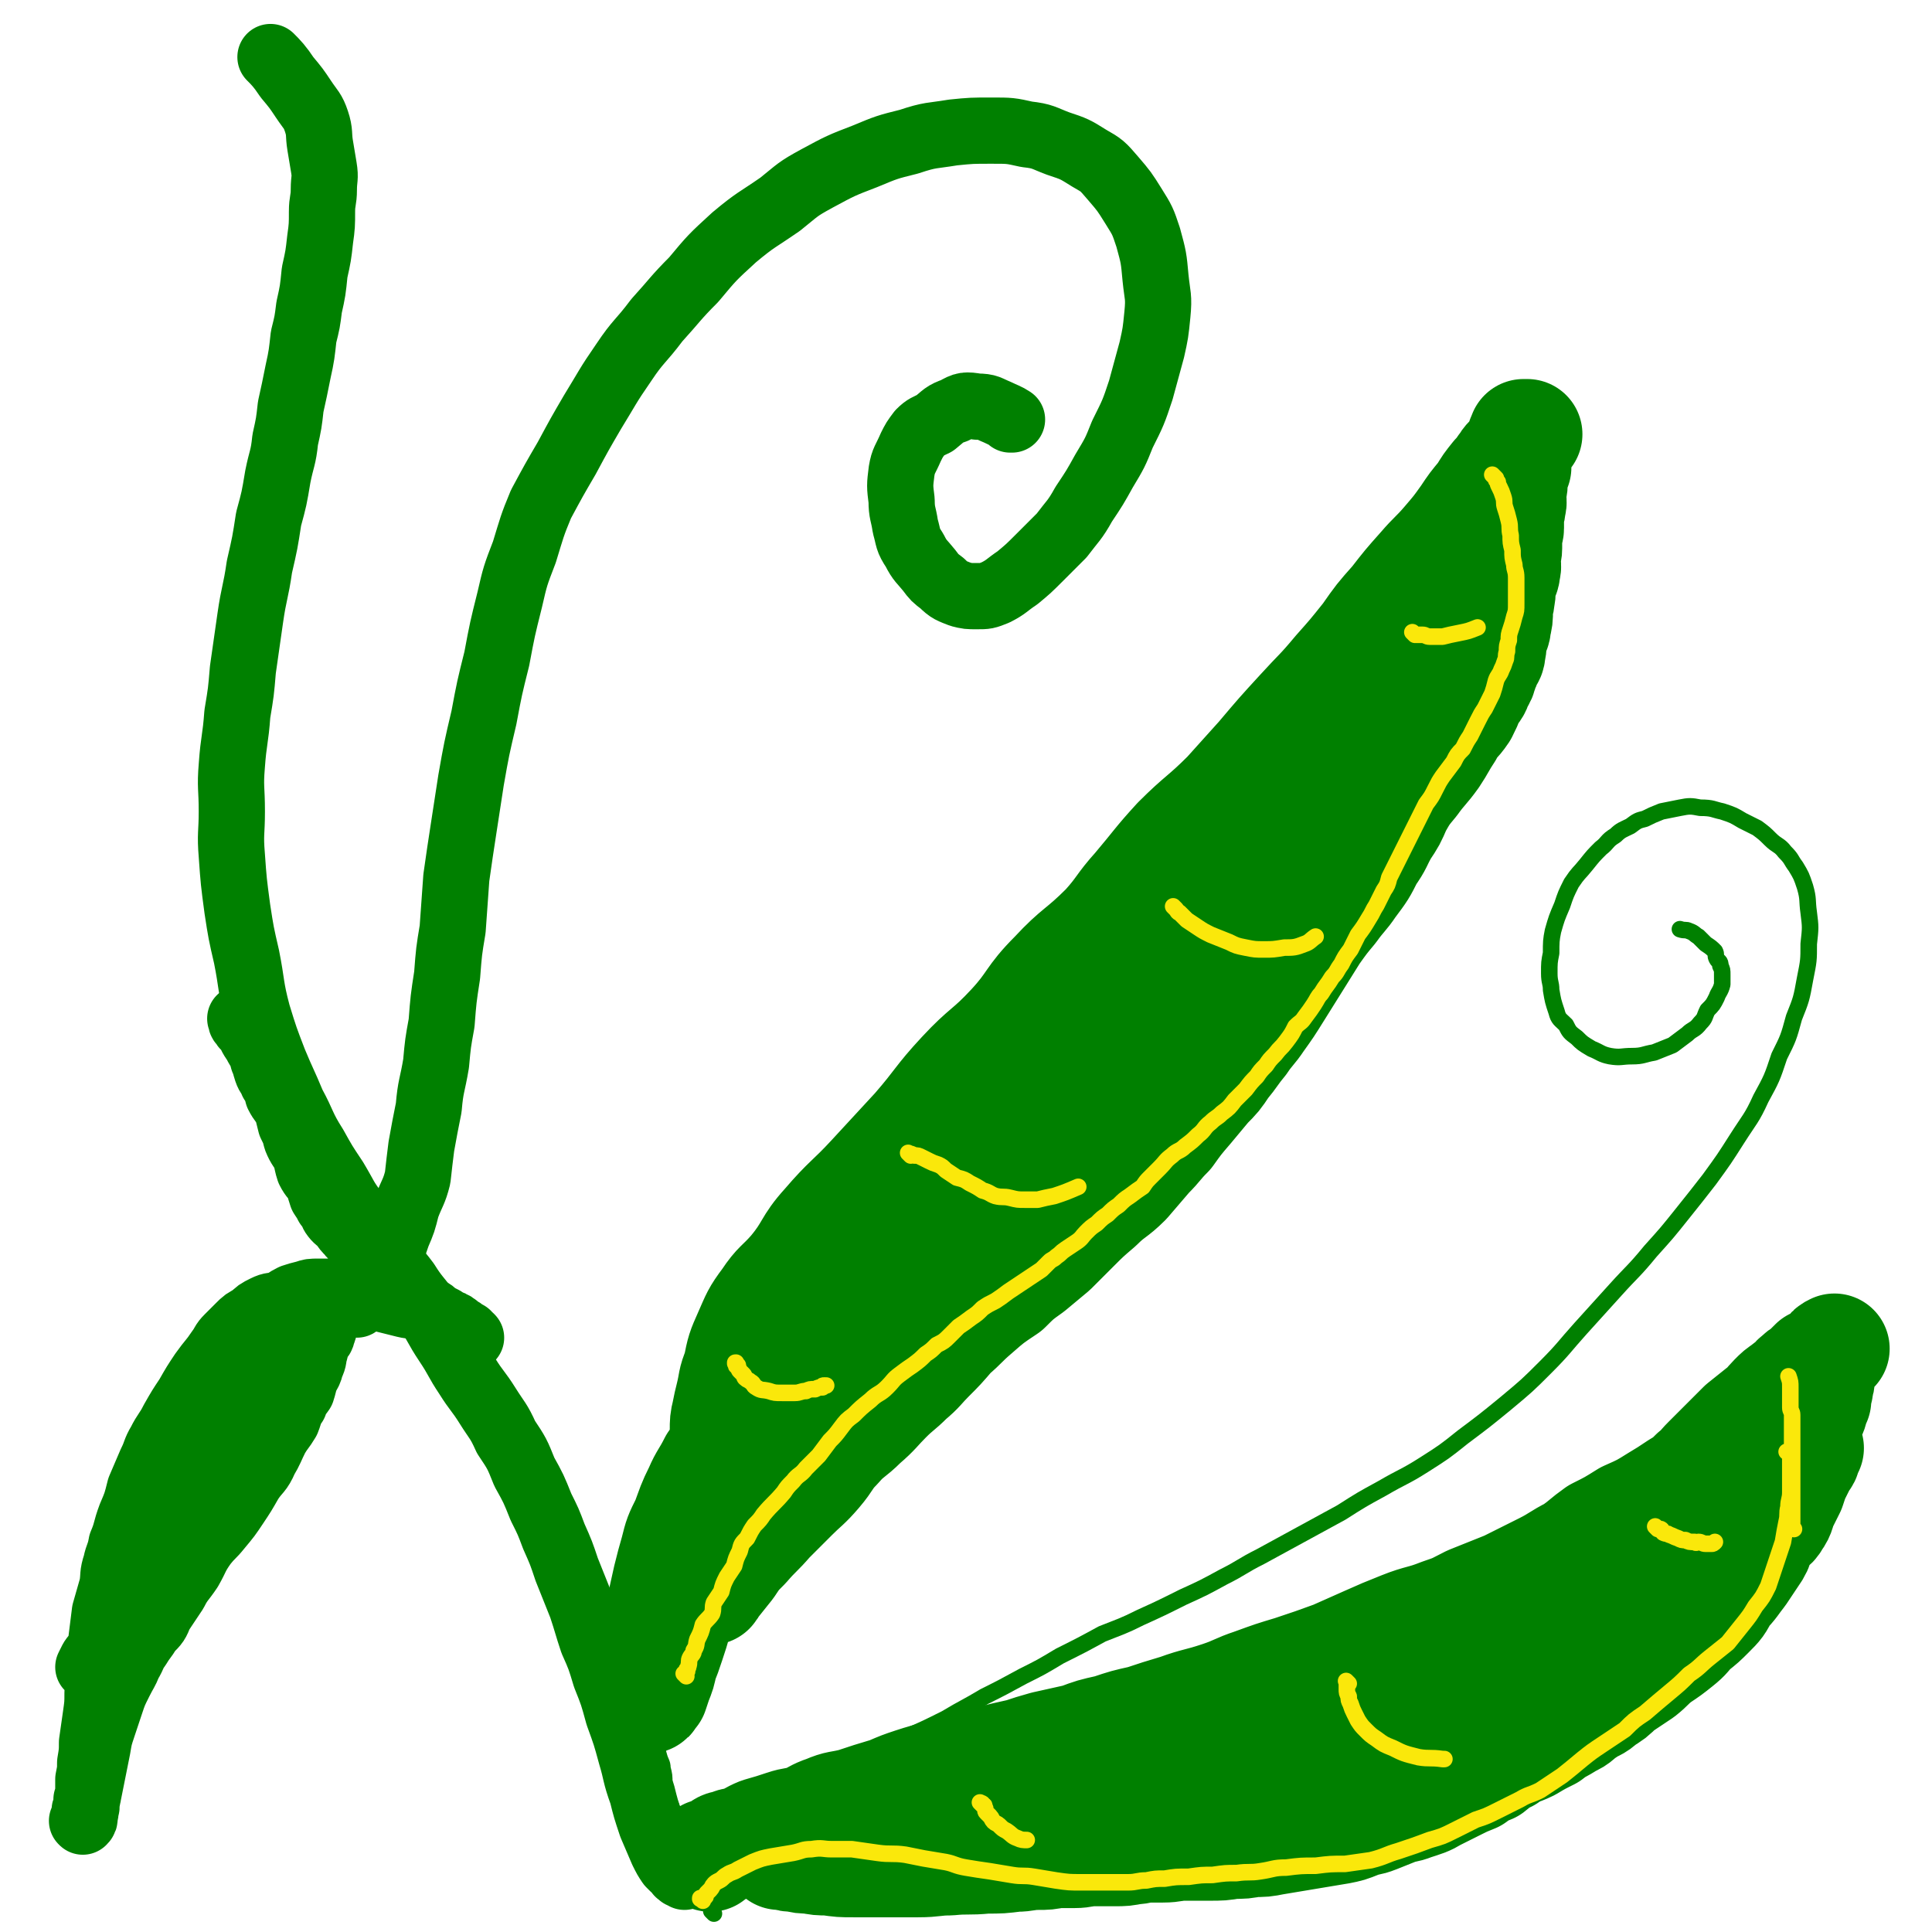 <svg viewBox='0 0 1050 1050' version='1.1' xmlns='http://www.w3.org/2000/svg' xmlns:xlink='http://www.w3.org/1999/xlink'><g fill='none' stroke='#008000' stroke-width='60' stroke-linecap='round' stroke-linejoin='round'><path d='M395,790c-1,-1 -1,-1 -1,-1 -1,-1 0,0 0,0 0,0 0,0 0,0 0,0 0,0 0,0 -1,-1 0,0 0,0 0,0 0,0 0,0 0,-1 0,-1 0,-2 0,-1 0,-1 0,-2 0,-4 0,-4 0,-8 0,-4 0,-5 1,-9 1,-5 1,-5 2,-9 2,-8 1,-8 4,-15 2,-10 2,-10 6,-19 4,-9 4,-10 10,-18 6,-9 7,-8 14,-16 10,-12 8,-14 18,-25 12,-14 13,-13 25,-26 12,-13 12,-13 24,-26 13,-15 12,-16 25,-30 13,-14 14,-12 27,-26 12,-13 10,-15 23,-28 13,-14 14,-12 28,-26 9,-10 8,-11 17,-21 11,-13 11,-14 22,-26 13,-13 14,-12 27,-25 9,-10 9,-10 18,-20 11,-13 11,-13 22,-25 10,-11 10,-10 20,-22 8,-9 8,-9 16,-19 7,-10 7,-10 15,-19 7,-9 7,-9 15,-18 6,-7 7,-7 13,-14 6,-7 6,-7 11,-14 4,-6 4,-6 9,-12 3,-5 3,-5 7,-10 2,-2 2,-2 4,-5 2,-2 1,-2 3,-4 1,-1 1,-1 2,-2 0,0 0,0 1,-1 0,0 0,0 0,0 0,0 0,0 0,0 0,3 0,3 -1,5 -1,5 -1,5 -3,9 -2,6 -2,6 -4,12 -4,7 -4,7 -8,15 -5,8 -5,8 -10,16 -5,8 -5,9 -9,17 -5,9 -5,9 -10,19 -5,10 -5,10 -10,20 -5,10 -6,10 -11,19 -6,9 -6,9 -13,18 -5,8 -5,8 -11,16 -4,8 -4,8 -9,15 -4,7 -4,7 -8,15 -3,6 -3,6 -7,13 -4,7 -3,7 -7,14 -4,7 -4,6 -8,13 -4,7 -4,7 -8,14 -5,7 -5,7 -10,14 -4,6 -5,6 -9,12 -4,6 -4,6 -7,12 -4,7 -4,7 -8,13 -5,7 -5,7 -10,13 -4,6 -4,6 -9,12 -4,5 -5,5 -10,10 -5,5 -5,5 -10,10 -5,5 -5,5 -10,10 -5,5 -5,6 -11,11 -7,7 -7,7 -14,13 -7,6 -8,6 -14,11 -7,5 -7,6 -13,11 -5,4 -5,4 -9,8 -6,5 -6,5 -11,9 -7,5 -7,5 -13,9 -6,5 -6,5 -12,10 -6,7 -7,6 -13,13 -5,5 -5,6 -10,11 -5,6 -5,7 -11,13 -6,6 -7,5 -13,11 -7,6 -6,7 -12,13 -6,7 -6,7 -11,13 -5,7 -5,8 -10,15 -3,5 -3,4 -6,9 -3,4 -3,4 -5,9 -1,3 -1,4 -2,7 -1,1 -2,1 -4,2 0,1 0,1 0,2 0,1 0,1 -1,1 0,0 0,0 0,0 2,-2 2,-2 4,-5 7,-8 6,-8 13,-17 8,-12 8,-12 16,-24 10,-14 9,-15 19,-29 9,-12 10,-12 20,-24 10,-12 10,-12 20,-24 11,-12 10,-12 21,-24 12,-13 13,-12 24,-24 11,-12 10,-13 21,-25 11,-13 11,-13 23,-25 11,-12 12,-11 23,-23 7,-8 7,-9 14,-17 6,-8 6,-8 13,-15 4,-6 4,-7 9,-13 4,-5 4,-5 8,-10 3,-4 3,-4 6,-7 3,-3 3,-3 5,-6 1,-2 1,-2 3,-4 1,-1 1,-1 2,-2 0,-1 0,-1 1,-2 0,0 0,0 0,-1 0,0 0,0 0,0 0,0 0,0 0,0 -1,2 -1,2 -3,4 -3,4 -4,4 -7,9 -5,7 -4,7 -9,15 -6,8 -6,8 -12,17 -8,10 -8,10 -16,20 -8,10 -8,10 -16,20 -6,8 -6,8 -12,16 -6,8 -7,8 -13,16 -8,8 -8,8 -16,16 -6,7 -6,7 -13,14 -6,6 -5,6 -11,13 -7,6 -7,6 -14,13 -7,7 -7,7 -15,14 -6,6 -6,5 -13,11 -6,5 -6,4 -12,10 -5,4 -4,5 -9,9 -6,5 -6,5 -12,10 -8,6 -8,6 -16,12 -7,6 -7,6 -14,11 -5,5 -5,5 -10,10 -5,5 -6,5 -10,10 -6,7 -6,8 -12,15 -5,6 -5,6 -10,13 -5,7 -5,7 -10,14 -4,8 -5,8 -8,15 -4,8 -4,9 -7,17 -4,8 -4,8 -6,16 -2,7 -2,7 -4,15 -2,9 -2,9 -4,18 -1,8 -1,8 -2,17 -2,6 -3,6 -3,12 -1,4 0,4 -1,9 0,2 0,2 -1,4 0,2 0,2 0,4 0,0 0,0 0,1 0,0 0,0 0,0 1,0 1,0 1,-1 1,-1 1,-1 2,-2 1,-3 1,-3 2,-6 2,-5 2,-5 3,-10 2,-5 2,-5 4,-11 2,-6 2,-6 4,-13 3,-8 3,-8 6,-15 3,-8 2,-8 5,-16 3,-7 4,-7 6,-13 3,-6 2,-7 5,-13 2,-6 2,-6 5,-12 3,-7 3,-7 6,-14 4,-8 3,-9 7,-17 6,-8 6,-8 13,-16 8,-12 9,-12 17,-24 9,-14 8,-14 19,-27 10,-13 11,-12 22,-24 11,-12 11,-13 22,-24 12,-12 12,-12 24,-24 12,-10 12,-10 23,-21 9,-9 9,-10 18,-19 10,-11 10,-11 20,-21 10,-10 11,-9 21,-19 7,-7 7,-7 14,-15 8,-9 8,-10 16,-19 9,-9 9,-9 18,-18 7,-7 7,-7 14,-14 7,-7 7,-7 12,-14 6,-8 6,-9 11,-17 6,-7 6,-7 12,-14 6,-8 6,-8 13,-16 5,-6 6,-6 12,-13 6,-7 6,-7 12,-15 5,-8 5,-8 10,-16 4,-7 4,-7 9,-14 4,-6 4,-6 7,-13 4,-6 4,-6 8,-11 3,-5 3,-5 6,-9 2,-4 2,-4 5,-8 2,-3 2,-3 4,-7 2,-3 2,-3 4,-7 0,-2 0,-2 1,-4 1,-1 2,0 2,-1 1,-1 0,-2 1,-2 0,-1 1,0 1,0 0,0 0,0 0,0 -1,3 -1,3 -2,5 -4,7 -4,7 -7,14 -5,10 -6,10 -11,20 -6,13 -5,14 -13,26 -8,13 -10,11 -20,24 -11,15 -10,15 -21,30 -9,12 -8,12 -17,24 -11,13 -12,13 -22,27 -10,12 -9,12 -17,25 -8,10 -8,10 -16,21 -8,9 -8,9 -16,19 -7,9 -7,9 -15,19 -5,7 -6,6 -12,13 -5,7 -5,7 -10,14 -6,7 -5,7 -11,14 -7,8 -8,7 -14,15 -7,8 -7,8 -14,16 -6,6 -6,6 -12,12 -5,6 -5,6 -10,11 -5,6 -5,6 -10,11 -5,5 -5,5 -10,10 -6,6 -6,6 -11,11 -4,6 -4,5 -9,11 -4,5 -4,5 -8,10 -4,4 -4,4 -8,9 -4,5 -4,4 -8,9 -4,5 -4,5 -7,10 -4,5 -4,5 -8,9 -4,5 -5,5 -8,9 -5,6 -4,6 -8,11 -4,5 -5,5 -8,9 -4,5 -4,5 -7,9 -3,5 -3,5 -6,9 -3,6 -3,6 -6,11 -3,5 -3,5 -6,11 -2,4 -2,4 -5,9 -2,3 -2,3 -4,6 -2,3 -2,3 -4,6 -2,2 -1,3 -3,5 -1,2 -2,2 -3,4 -1,2 -1,2 -2,4 -1,1 0,1 -1,2 -1,2 -1,2 -2,3 0,1 -1,1 -1,1 0,0 0,1 0,1 0,1 0,1 -1,1 0,0 0,0 0,0 0,0 -1,0 0,0 0,-1 1,0 1,0 1,-1 1,-2 2,-3 4,-5 4,-5 8,-10 4,-6 4,-6 9,-11 6,-7 7,-7 13,-14 6,-6 6,-6 13,-13 6,-6 7,-6 13,-13 6,-7 5,-8 11,-14 6,-7 7,-6 14,-13 7,-6 7,-7 13,-13 6,-6 6,-5 12,-11 6,-5 6,-6 11,-11 6,-6 6,-6 12,-13 7,-6 6,-6 13,-12 8,-7 8,-7 17,-13 6,-6 6,-6 13,-11 6,-5 6,-5 12,-10 6,-6 6,-6 12,-12 6,-6 6,-6 13,-12 7,-7 8,-6 15,-13 6,-7 6,-7 12,-14 6,-6 5,-6 11,-12 5,-7 5,-7 11,-14 5,-6 5,-6 10,-12 5,-5 5,-5 9,-11 5,-6 5,-7 10,-13 4,-6 5,-6 9,-12 5,-7 5,-7 10,-15 5,-8 5,-8 10,-16 5,-8 5,-8 10,-16 5,-7 5,-7 10,-13 5,-7 6,-7 10,-13 6,-8 6,-8 10,-16 5,-7 4,-7 8,-14 4,-6 4,-6 7,-13 4,-7 4,-7 9,-13 5,-7 6,-7 11,-14 4,-6 4,-7 8,-13 3,-6 4,-5 8,-11 2,-4 2,-4 4,-9 2,-3 3,-3 4,-7 2,-3 2,-3 3,-7 1,-2 1,-2 2,-5 1,-2 2,-2 2,-5 1,-3 0,-4 1,-7 1,-4 2,-4 2,-7 1,-4 1,-4 1,-8 0,-4 1,-4 1,-7 1,-4 0,-4 1,-8 1,-4 2,-4 2,-7 1,-3 0,-3 0,-6 0,-3 1,-3 1,-6 0,-3 0,-3 0,-6 0,-3 1,-3 1,-5 0,-3 0,-3 0,-6 0,-3 1,-3 1,-6 1,-3 0,-3 0,-5 0,-4 1,-4 1,-7 0,-2 0,-2 0,-4 0,-3 1,-3 2,-5 0,-2 0,-2 0,-4 0,-2 0,-2 1,-5 0,-1 0,-1 1,-3 0,-1 1,-1 1,-3 0,-1 0,-1 1,-2 0,0 0,0 0,-1 1,0 1,0 2,0 0,0 0,0 0,0 '/></g>
<g fill='none' stroke='#FAE80B' stroke-width='9' stroke-linecap='round' stroke-linejoin='round'><path d='M373,911c-1,-1 -1,-1 -1,-1 -1,-1 0,0 0,0 0,0 0,0 0,0 0,0 0,0 0,0 -1,-1 0,0 0,0 0,0 0,0 0,0 0,0 0,0 0,0 -1,-1 0,0 0,0 1,0 1,0 1,-1 1,-1 0,-1 0,-1 0,-1 1,-1 1,-2 1,-3 0,-3 1,-5 1,-2 2,-2 2,-4 2,-3 1,-3 2,-6 2,-4 2,-4 3,-8 2,-3 3,-3 5,-6 1,-3 0,-3 1,-6 2,-3 2,-3 4,-6 1,-4 1,-4 3,-8 2,-3 2,-3 4,-6 1,-4 1,-4 3,-8 1,-4 1,-4 4,-7 2,-4 2,-4 4,-7 3,-3 3,-3 5,-6 5,-6 6,-6 11,-12 2,-3 2,-3 5,-6 3,-4 4,-3 7,-7 3,-3 3,-3 7,-7 3,-4 3,-4 6,-8 3,-3 3,-3 6,-7 3,-4 3,-4 7,-7 4,-4 4,-4 9,-8 4,-4 5,-3 9,-7 4,-4 3,-4 7,-7 4,-3 4,-3 7,-5 4,-3 4,-3 7,-6 3,-2 3,-2 6,-5 4,-2 4,-2 7,-5 2,-2 2,-2 5,-5 3,-2 3,-2 7,-5 3,-2 3,-2 6,-5 3,-2 3,-2 7,-4 3,-2 3,-2 7,-5 3,-2 3,-2 6,-4 3,-2 3,-2 6,-4 3,-2 3,-2 6,-4 2,-2 2,-2 4,-4 2,-2 2,-1 4,-3 3,-2 2,-2 5,-4 3,-2 3,-2 6,-4 3,-2 3,-3 5,-5 3,-3 3,-3 6,-5 3,-3 3,-3 6,-5 3,-3 3,-3 6,-5 3,-3 3,-3 6,-5 4,-3 4,-3 7,-5 2,-3 2,-3 4,-5 3,-3 3,-3 5,-5 4,-4 3,-4 7,-7 3,-3 4,-2 7,-5 4,-3 4,-3 7,-6 4,-3 3,-4 7,-7 3,-3 3,-2 6,-5 4,-3 4,-3 7,-7 3,-3 3,-3 6,-6 3,-4 3,-4 6,-7 2,-3 2,-3 5,-6 2,-3 2,-3 5,-6 3,-4 3,-3 6,-7 3,-4 3,-4 5,-8 3,-3 3,-2 5,-5 3,-4 3,-4 5,-7 2,-3 2,-4 4,-6 3,-5 3,-4 6,-9 3,-3 2,-3 5,-7 2,-4 2,-4 5,-8 2,-4 2,-4 4,-8 3,-4 3,-4 6,-9 2,-3 2,-4 4,-7 2,-4 2,-4 4,-8 2,-3 2,-3 3,-7 2,-4 2,-4 4,-8 2,-4 2,-4 4,-8 2,-4 2,-4 4,-8 2,-4 2,-4 4,-8 2,-4 2,-4 4,-8 3,-4 3,-4 5,-8 2,-4 2,-4 4,-7 3,-4 3,-4 6,-8 2,-4 2,-4 5,-7 2,-4 2,-4 4,-7 2,-4 2,-4 4,-8 2,-4 2,-4 4,-7 2,-4 2,-4 4,-8 1,-3 1,-3 2,-7 1,-3 2,-3 3,-6 1,-2 1,-2 2,-5 1,-2 0,-2 1,-5 0,-3 0,-3 1,-6 0,-3 0,-3 1,-6 1,-3 1,-3 2,-7 1,-3 1,-3 1,-7 0,-3 0,-3 0,-7 0,-4 0,-4 0,-7 0,-4 -1,-4 -1,-7 -1,-4 -1,-4 -1,-8 -1,-4 -1,-4 -1,-8 -1,-4 0,-4 -1,-8 -1,-4 -1,-4 -2,-7 -1,-3 0,-3 -1,-6 -1,-3 -1,-3 -2,-5 -1,-2 -1,-2 -1,-3 -1,-1 -1,-1 -1,-2 -1,-1 -1,-1 -2,-2 '/><path d='M401,742c-1,-1 -1,-1 -1,-1 -1,-1 0,0 0,0 0,0 0,0 0,0 0,0 0,0 0,0 -1,-1 0,0 0,0 0,0 0,0 0,0 0,0 0,-1 0,0 -1,0 0,0 0,1 0,1 1,0 1,1 1,1 0,1 1,2 1,1 1,1 2,2 1,1 0,1 1,2 1,1 2,1 3,2 2,1 1,2 3,3 3,2 3,1 7,2 3,1 3,1 7,1 3,0 3,0 7,0 3,0 3,-1 6,-1 2,-1 2,-1 5,-1 2,-1 2,-1 4,-1 0,-1 0,-1 1,-1 1,0 1,0 1,0 '/><path d='M495,628c-1,-1 -1,-1 -1,-1 -1,-1 0,0 0,0 0,0 0,0 0,0 0,0 -1,-1 0,0 1,0 1,0 3,1 2,0 2,0 4,1 2,1 2,1 4,2 2,1 2,1 5,2 2,1 2,1 4,3 3,2 3,2 6,4 4,1 4,1 7,3 4,2 4,2 7,4 4,1 4,2 7,3 4,1 4,0 8,1 4,1 4,1 8,1 3,0 3,0 7,0 4,-1 4,-1 9,-2 6,-2 6,-2 13,-5 0,0 0,0 0,0 '/><path d='M639,494c-1,-1 -1,-1 -1,-1 -1,-1 0,0 0,0 0,0 0,0 0,0 0,0 0,0 0,0 -1,-1 0,0 0,0 0,0 0,0 0,0 1,1 1,1 1,1 1,1 1,2 2,2 2,2 2,2 4,4 3,2 3,2 6,4 3,2 3,2 7,4 5,2 5,2 10,4 4,2 4,2 9,3 5,1 5,1 10,1 5,0 5,0 11,-1 5,0 6,0 11,-2 3,-1 3,-2 6,-4 '/><path d='M769,345c-1,-1 -1,-1 -1,-1 -1,-1 0,0 0,0 0,0 0,0 0,0 0,0 0,0 0,0 -1,-1 0,0 0,0 1,1 1,1 2,1 1,0 1,0 3,0 2,0 2,1 4,1 3,0 3,0 7,0 4,-1 4,-1 9,-2 5,-1 5,-1 10,-3 0,0 0,0 0,0 '/></g>
<g fill='none' stroke='#008000' stroke-width='36' stroke-linecap='round' stroke-linejoin='round'><path d='M372,1020c-1,-1 -1,-1 -1,-1 -1,-1 0,0 0,0 0,0 0,0 0,0 0,0 0,0 0,0 -1,-1 0,0 0,0 0,0 0,0 0,0 -1,0 -1,0 -1,0 0,0 0,0 0,0 0,-1 0,-1 0,-1 0,-1 -1,0 -1,0 -1,0 0,-1 0,-1 -1,-1 -1,-1 -3,-2 -1,-1 -1,-1 -2,-2 -2,-3 -2,-3 -4,-7 -3,-7 -3,-7 -6,-14 -3,-9 -3,-9 -5,-17 -4,-11 -3,-11 -6,-21 -3,-11 -3,-11 -7,-22 -3,-11 -3,-11 -7,-21 -3,-10 -3,-10 -7,-19 -3,-9 -3,-10 -6,-19 -4,-10 -4,-10 -8,-20 -3,-9 -3,-9 -7,-18 -3,-8 -3,-8 -7,-16 -4,-10 -4,-10 -9,-19 -4,-10 -4,-10 -10,-19 -4,-9 -5,-9 -10,-17 -5,-8 -6,-8 -11,-16 -6,-9 -5,-9 -11,-18 -6,-9 -5,-9 -11,-18 -5,-7 -6,-7 -11,-15 -6,-8 -7,-8 -13,-16 -7,-10 -7,-10 -14,-21 -7,-9 -6,-9 -12,-19 -6,-9 -6,-9 -11,-18 -7,-11 -6,-12 -12,-23 -5,-12 -5,-11 -10,-23 -5,-13 -5,-13 -9,-26 -4,-15 -3,-16 -6,-31 -3,-13 -3,-13 -5,-26 -2,-15 -2,-15 -3,-29 -1,-12 0,-12 0,-24 0,-13 -1,-13 0,-25 1,-14 2,-14 3,-28 2,-12 2,-12 3,-24 2,-14 2,-14 4,-28 2,-14 3,-14 5,-28 3,-13 3,-13 5,-26 3,-11 3,-11 5,-23 2,-10 3,-10 4,-20 2,-9 2,-9 3,-18 2,-9 2,-9 4,-19 2,-9 2,-10 3,-19 2,-8 2,-8 3,-16 2,-9 2,-9 3,-19 2,-9 2,-9 3,-18 1,-7 1,-8 1,-15 0,-6 1,-6 1,-12 0,-6 1,-6 0,-12 -1,-6 -1,-6 -2,-12 -1,-6 0,-7 -2,-13 -2,-6 -3,-6 -7,-12 -4,-6 -4,-6 -9,-12 -4,-6 -6,-8 -9,-11 '/><path d='M194,709c-1,-1 -1,-1 -1,-1 -1,-1 0,0 0,0 0,0 0,0 0,0 0,0 -1,0 0,0 0,-1 0,-2 1,-2 1,-1 1,-1 2,-1 1,-1 1,-1 2,-2 2,-2 2,-2 4,-4 1,-2 1,-2 3,-4 1,-2 1,-2 3,-5 2,-4 2,-4 4,-8 2,-5 2,-5 4,-11 3,-7 3,-7 5,-15 3,-8 4,-8 6,-16 1,-9 1,-9 2,-17 2,-11 2,-11 4,-21 1,-12 2,-12 4,-24 1,-11 1,-11 3,-22 1,-13 1,-13 3,-26 1,-13 1,-13 3,-25 1,-14 1,-14 2,-28 2,-14 2,-14 4,-27 2,-13 2,-13 4,-26 3,-17 3,-17 7,-34 3,-16 3,-16 7,-32 3,-16 3,-16 7,-32 3,-13 3,-13 8,-26 4,-13 4,-14 9,-26 7,-13 7,-13 14,-25 7,-13 7,-13 14,-25 8,-13 8,-14 17,-27 8,-12 9,-11 18,-23 10,-11 10,-12 20,-22 10,-12 10,-12 22,-23 12,-10 12,-9 25,-18 10,-8 9,-8 20,-14 13,-7 13,-7 26,-12 12,-5 12,-5 24,-8 12,-4 12,-3 24,-5 10,-1 10,-1 21,-1 10,0 10,0 19,2 9,1 9,2 17,5 9,3 9,3 17,8 7,4 7,4 13,11 6,7 6,7 11,15 5,8 5,8 8,17 3,11 3,11 4,22 1,10 2,10 1,20 -1,10 -1,10 -3,19 -3,11 -3,11 -6,22 -4,12 -4,12 -10,24 -4,10 -4,10 -10,20 -5,9 -5,9 -11,18 -5,9 -6,9 -12,17 -6,6 -6,6 -12,12 -6,6 -6,6 -12,11 -6,4 -6,5 -12,8 -5,2 -5,2 -10,2 -5,0 -5,0 -9,-1 -5,-2 -6,-2 -10,-6 -4,-3 -4,-3 -7,-7 -4,-5 -5,-5 -8,-11 -4,-6 -3,-6 -5,-13 -1,-7 -2,-7 -2,-14 -1,-8 -1,-8 0,-16 1,-6 2,-6 5,-13 2,-4 2,-4 5,-8 3,-3 4,-3 8,-5 5,-4 5,-5 11,-7 5,-3 6,-3 12,-2 6,0 6,1 11,3 4,2 5,2 8,4 0,0 0,0 -1,0 '/><path d='M132,555c-1,-1 -1,-1 -1,-1 -1,-1 0,0 0,0 0,0 0,1 0,1 0,1 1,1 1,1 1,1 0,1 1,2 1,1 1,1 2,2 1,2 1,2 2,4 2,3 2,3 3,5 2,3 2,3 3,7 1,2 1,3 2,6 1,3 2,3 3,6 2,3 2,3 3,7 2,4 3,4 5,8 1,4 1,4 2,8 2,4 2,4 3,8 2,5 3,5 5,9 1,4 1,5 2,8 2,4 3,4 5,7 1,4 1,4 2,7 2,3 2,3 3,5 2,2 2,3 3,5 2,3 3,3 5,5 2,3 2,3 4,5 2,3 3,2 5,5 2,2 2,3 4,5 2,2 3,2 6,4 1,2 1,2 2,4 2,3 2,3 4,5 2,2 2,2 5,4 2,2 2,2 4,4 2,2 2,2 4,4 3,2 3,2 5,4 2,2 2,1 4,3 2,1 2,1 4,3 2,1 2,1 4,2 1,1 1,1 3,2 1,0 1,0 2,1 1,1 1,1 2,2 0,0 0,0 1,1 1,0 1,0 2,1 0,0 0,0 1,0 0,0 0,1 1,1 0,0 0,0 1,0 0,0 0,1 0,1 0,0 0,0 0,0 1,1 1,1 1,1 0,0 0,0 0,0 1,0 1,0 1,0 0,0 0,0 0,0 0,0 0,0 0,0 -1,-1 0,0 0,0 0,0 0,0 0,0 0,0 0,0 0,0 -1,-1 0,0 0,0 -1,0 -1,0 -2,-1 -1,-1 -1,-1 -2,-2 -1,-1 -1,-1 -3,-2 -2,-2 -2,-2 -5,-3 -2,-1 -3,-1 -5,-2 -3,-1 -3,-2 -5,-3 -3,-2 -3,-2 -6,-3 -4,-2 -4,-1 -8,-2 -4,-1 -4,-1 -8,-2 -4,-1 -4,-1 -8,-2 -4,-1 -4,-1 -8,-2 -4,-1 -4,-1 -8,-1 -3,0 -3,0 -7,0 -4,0 -4,0 -8,0 -4,0 -4,0 -7,1 -4,1 -4,1 -7,2 -4,2 -3,2 -7,4 -4,1 -4,0 -8,2 -4,2 -4,2 -7,5 -4,2 -4,2 -7,5 -3,3 -3,3 -6,6 -3,3 -2,3 -5,7 -4,6 -4,5 -9,12 -4,6 -4,6 -8,13 -4,6 -4,6 -8,13 -3,6 -4,6 -7,12 -3,5 -2,5 -5,11 -3,7 -3,7 -6,14 -2,8 -2,8 -5,15 -3,8 -2,8 -5,15 -1,6 -2,6 -3,11 -2,6 -1,6 -2,12 -2,7 -2,7 -4,14 -1,8 -1,8 -2,16 0,7 0,7 -1,14 0,7 0,7 -1,14 0,6 0,6 -1,13 -1,7 -1,7 -2,14 0,5 0,5 -1,11 0,4 0,4 -1,9 0,3 0,3 0,6 0,3 0,3 -1,5 0,2 0,2 0,4 0,1 -1,1 -1,2 0,1 0,1 0,2 0,1 0,1 0,2 0,0 -1,0 -1,1 0,0 0,0 0,1 0,0 0,0 0,0 0,0 0,0 0,0 0,0 0,0 0,0 -1,-1 0,0 0,0 1,-1 1,-1 1,-3 1,-3 0,-3 1,-7 1,-5 1,-5 2,-10 1,-5 1,-5 2,-10 1,-5 1,-5 2,-10 1,-6 1,-6 3,-12 2,-6 2,-6 4,-12 2,-6 2,-6 5,-12 3,-6 3,-5 5,-10 3,-5 2,-5 5,-9 3,-5 3,-4 6,-9 4,-4 4,-4 6,-9 4,-6 4,-6 8,-12 3,-6 4,-6 8,-12 4,-7 3,-7 8,-14 4,-5 4,-4 8,-9 5,-6 5,-6 9,-12 4,-6 4,-6 8,-13 4,-6 5,-5 8,-12 3,-5 3,-6 6,-12 3,-5 3,-4 6,-9 2,-5 1,-5 4,-9 1,-4 2,-4 4,-7 1,-3 1,-4 2,-7 2,-4 2,-3 3,-7 2,-4 1,-4 2,-7 1,-4 1,-4 2,-7 1,-1 2,-1 2,-3 1,-2 1,-2 1,-4 1,-1 0,-1 0,-2 1,-2 1,-1 1,-3 0,0 0,-1 0,-2 0,0 0,0 0,-1 0,0 0,0 0,0 0,0 0,0 0,0 0,0 0,0 0,-1 0,0 0,0 0,0 -1,1 -1,1 -2,2 -1,1 -1,2 -2,3 -3,3 -3,3 -5,6 -4,5 -4,5 -8,9 -5,7 -6,6 -11,13 -6,8 -6,8 -12,16 -5,8 -5,8 -10,16 -6,7 -6,7 -11,15 -5,8 -4,9 -9,17 -4,9 -4,9 -9,17 -3,7 -3,7 -6,13 -3,5 -3,6 -6,11 -3,4 -3,4 -6,8 -2,4 -1,4 -3,8 -1,4 -1,4 -3,8 -1,2 -1,2 -2,5 -1,2 -1,2 -2,4 0,1 0,1 0,2 0,1 -1,0 -1,1 0,0 0,1 0,1 0,0 -1,0 -1,0 0,0 0,-1 0,-1 0,-2 0,-2 1,-4 1,-5 2,-5 3,-9 3,-8 2,-8 5,-15 4,-9 4,-9 8,-18 4,-8 3,-8 7,-16 4,-8 5,-8 10,-16 4,-8 4,-8 10,-15 4,-6 5,-6 10,-12 4,-5 4,-5 9,-10 5,-5 5,-4 10,-9 3,-3 3,-3 6,-6 2,-2 2,-2 4,-4 3,-3 3,-2 5,-4 1,-1 1,-1 2,-2 1,-1 1,-1 2,-2 1,-1 1,-1 2,-1 1,-1 1,-1 1,-1 0,0 0,0 0,0 1,-1 1,-1 1,-1 0,0 0,0 0,0 0,0 -1,0 -1,0 -1,0 -1,0 -2,1 -2,2 -2,2 -4,4 -3,2 -3,1 -6,4 -5,4 -5,4 -9,9 -5,6 -5,6 -10,13 -5,6 -6,6 -10,13 -6,10 -5,10 -12,20 -7,12 -8,12 -15,24 -7,10 -8,10 -14,21 -7,10 -6,10 -12,20 -5,8 -5,8 -9,16 -3,5 -3,5 -6,10 -1,3 -2,3 -4,6 -1,2 -1,2 -2,4 0,0 0,0 0,0 '/></g>
<g fill='none' stroke='#008000' stroke-width='9' stroke-linecap='round' stroke-linejoin='round'><path d='M388,1040c-1,-1 -1,-1 -1,-1 -1,-1 0,0 0,0 0,0 0,0 0,0 0,0 0,0 0,0 -1,-1 0,0 0,0 0,0 0,0 0,0 0,0 0,0 0,0 -1,-1 0,0 0,0 0,0 0,0 0,0 0,0 0,0 0,-1 0,-1 0,-1 0,-1 0,-1 0,-1 0,-1 0,-2 1,-1 1,-2 0,-2 0,-2 1,-4 0,-3 0,-3 1,-5 1,-3 0,-3 2,-5 1,-3 1,-3 3,-5 2,-4 2,-4 4,-8 3,-4 3,-4 6,-7 4,-5 4,-6 10,-10 6,-5 6,-5 13,-10 7,-5 7,-5 14,-9 8,-5 8,-5 15,-9 9,-5 10,-5 19,-9 9,-5 9,-5 19,-10 9,-4 9,-4 19,-9 10,-6 11,-6 21,-12 10,-5 10,-5 21,-11 10,-5 10,-5 20,-11 12,-6 12,-6 23,-12 10,-4 11,-4 21,-9 11,-5 11,-5 23,-11 11,-5 11,-5 22,-11 10,-5 10,-6 20,-11 11,-6 11,-6 22,-12 11,-6 11,-6 22,-12 11,-7 11,-7 22,-13 12,-7 12,-6 23,-13 11,-7 11,-7 21,-15 12,-9 12,-9 23,-18 12,-10 12,-10 22,-20 10,-10 10,-11 19,-21 9,-10 9,-10 19,-21 9,-10 10,-10 19,-21 9,-10 9,-10 17,-20 8,-10 8,-10 15,-19 8,-11 8,-11 15,-22 7,-11 8,-11 13,-22 6,-11 6,-11 10,-23 5,-10 5,-10 8,-21 4,-10 4,-10 6,-21 2,-10 2,-10 2,-19 1,-9 1,-9 0,-17 -1,-7 0,-7 -2,-14 -2,-6 -2,-6 -5,-11 -3,-4 -2,-4 -6,-8 -3,-4 -4,-3 -8,-7 -3,-3 -3,-3 -7,-6 -4,-2 -4,-2 -8,-4 -5,-3 -5,-3 -11,-5 -5,-1 -5,-2 -12,-2 -5,-1 -6,-1 -11,0 -5,1 -5,1 -10,2 -5,2 -5,2 -9,4 -4,1 -4,1 -8,4 -4,2 -5,2 -8,5 -5,3 -4,4 -8,7 -4,4 -4,4 -8,9 -4,5 -4,4 -8,10 -3,6 -3,6 -5,12 -3,7 -3,7 -5,14 -1,5 -1,6 -1,12 -1,5 -1,5 -1,11 0,5 1,5 1,9 1,6 1,6 3,12 1,4 2,4 5,7 2,4 2,4 6,7 3,3 3,3 8,6 5,2 5,3 10,4 6,1 6,0 12,0 6,0 6,-1 12,-2 5,-2 5,-2 10,-4 4,-3 4,-3 8,-6 3,-3 4,-2 7,-6 3,-3 2,-3 4,-7 3,-3 3,-3 5,-7 1,-3 2,-3 3,-7 0,-2 0,-3 0,-5 0,-3 0,-3 -1,-5 0,-3 -1,-2 -2,-4 -1,-2 0,-2 -1,-4 -2,-2 -2,-2 -5,-4 -2,-2 -2,-2 -4,-4 -2,-1 -2,-2 -5,-3 -2,-1 -2,0 -5,-1 0,0 0,0 0,0 '/><path d='M359,938c-1,-1 -1,-1 -1,-1 -1,-1 0,0 0,0 0,0 0,0 0,0 0,0 0,0 0,0 -1,-1 0,0 0,0 0,0 0,0 0,0 0,0 0,-1 0,0 -1,0 0,1 0,2 0,1 -1,1 -1,2 0,3 1,3 1,6 0,4 -1,4 0,7 1,4 2,4 2,7 1,4 1,4 1,8 1,4 1,4 2,9 2,4 2,4 3,8 2,3 1,3 3,7 2,3 3,2 5,5 2,3 2,3 3,6 1,3 1,3 1,5 1,2 1,2 2,4 1,1 2,1 2,2 1,2 1,2 2,4 0,1 0,0 1,2 0,0 0,1 0,2 0,1 1,0 1,2 0,0 0,0 0,1 0,0 1,0 1,1 0,0 0,0 0,0 0,1 0,1 1,1 0,0 0,0 0,0 0,0 0,1 1,1 0,0 0,0 0,0 0,0 0,1 0,1 0,0 0,0 0,0 0,1 0,1 0,1 0,0 0,0 0,0 0,0 0,-1 0,0 -1,0 0,0 0,1 0,0 0,0 0,0 0,0 0,0 0,0 -1,-1 0,0 0,0 0,0 0,0 0,0 0,1 0,1 0,1 '/></g>
<g fill='none' stroke='#008000' stroke-width='60' stroke-linecap='round' stroke-linejoin='round'><path d='M386,1009c-1,-1 -1,-1 -1,-1 -1,-1 0,0 0,0 0,0 0,0 0,0 0,0 0,0 0,0 -1,-1 0,0 0,0 0,0 1,0 1,0 1,0 1,0 1,0 1,0 1,-1 1,-1 2,-1 2,-1 3,-2 2,-2 3,-2 5,-2 3,-2 3,-1 6,-2 6,-2 6,-3 11,-5 7,-2 7,-2 13,-4 6,-2 6,-1 12,-3 5,-2 5,-3 11,-5 7,-3 7,-2 15,-4 9,-3 9,-3 19,-6 7,-3 7,-3 13,-5 6,-2 7,-2 13,-4 6,-1 6,-1 12,-3 9,-3 9,-2 17,-5 8,-2 8,-2 17,-4 6,-2 6,-2 13,-4 9,-2 9,-2 18,-4 8,-3 8,-3 17,-5 9,-3 9,-3 18,-5 9,-3 9,-3 19,-6 11,-4 11,-3 23,-7 9,-3 9,-4 18,-7 11,-4 11,-4 21,-7 12,-4 12,-4 23,-8 9,-4 9,-4 18,-8 9,-4 9,-4 19,-8 10,-4 11,-3 21,-7 9,-3 8,-3 16,-7 10,-4 10,-4 20,-8 10,-5 10,-5 20,-10 8,-4 8,-5 16,-9 7,-5 6,-5 13,-10 8,-4 8,-4 16,-9 9,-4 9,-4 17,-9 5,-3 5,-3 11,-7 5,-3 5,-3 9,-7 4,-3 3,-3 7,-7 5,-5 5,-5 9,-9 5,-5 5,-5 10,-10 5,-4 5,-4 10,-8 4,-3 4,-4 7,-7 3,-3 3,-3 6,-5 2,-2 2,-1 4,-3 2,-1 1,-2 3,-3 2,-2 2,-2 4,-3 1,-1 1,-1 1,-1 1,-1 1,-1 2,-2 1,-1 1,-1 1,-1 1,0 1,0 1,0 0,0 0,-1 0,-1 0,0 1,0 1,0 1,0 1,0 1,0 0,0 0,0 0,0 1,1 1,1 1,1 1,1 0,1 0,2 0,3 0,3 0,5 0,3 -1,3 -1,6 -1,3 -1,3 -1,6 -2,4 -1,4 -3,8 -2,4 -3,3 -5,6 -2,4 -2,4 -5,7 -2,3 -3,3 -5,6 -2,3 -2,3 -5,6 -3,4 -3,3 -6,6 -4,4 -3,4 -6,7 -4,4 -4,4 -8,8 -4,4 -4,3 -8,7 -5,4 -4,4 -9,8 -6,4 -6,3 -12,7 -4,3 -4,4 -8,7 -4,3 -4,2 -8,5 -4,3 -4,3 -8,5 -4,3 -4,3 -8,5 -5,3 -5,3 -11,5 -5,3 -5,3 -11,5 -6,2 -6,2 -11,4 -5,2 -4,2 -9,4 -4,3 -4,3 -8,5 -5,2 -5,2 -11,4 -5,3 -5,3 -11,5 -5,3 -6,2 -11,4 -5,2 -5,2 -10,4 -4,2 -4,3 -9,5 -5,2 -5,2 -11,4 -6,2 -6,2 -12,4 -6,2 -6,2 -12,4 -6,2 -6,1 -12,4 -5,1 -5,2 -9,4 -4,1 -4,1 -8,3 -6,2 -6,2 -11,4 -7,2 -7,2 -13,4 -6,2 -6,2 -12,4 -5,1 -6,1 -11,3 -4,1 -4,2 -8,4 -4,2 -4,2 -9,4 -4,2 -4,1 -8,3 -5,2 -5,3 -10,5 -5,2 -5,2 -10,4 -5,2 -5,2 -10,4 -4,2 -4,1 -8,3 -4,2 -4,2 -7,4 -4,2 -4,2 -8,3 -5,2 -5,2 -9,3 -6,2 -6,2 -13,3 -6,2 -6,2 -12,3 -5,2 -5,2 -11,3 -6,2 -6,2 -13,3 -8,2 -8,2 -16,3 -8,2 -8,2 -16,3 -6,1 -6,1 -12,2 -5,1 -5,0 -10,1 -4,1 -4,2 -8,2 -4,1 -5,0 -9,1 -4,1 -3,1 -7,2 -4,1 -4,1 -7,1 -3,1 -3,1 -6,1 -3,0 -3,0 -5,0 -2,0 -2,1 -4,1 -2,1 -2,0 -4,0 -1,0 -1,0 -1,0 -1,0 -1,0 -2,0 -1,0 -1,0 -1,0 -1,0 -1,0 -1,0 0,0 0,0 -1,0 0,0 0,0 0,0 0,0 -1,0 0,0 0,-1 0,0 2,0 3,1 3,1 6,1 4,1 4,1 8,1 5,1 5,1 10,1 7,1 7,1 14,1 9,0 9,0 18,0 8,0 8,0 17,0 9,0 9,-1 17,-1 10,-1 10,0 20,-1 8,0 8,0 16,-1 6,0 6,-1 12,-1 5,0 5,0 10,-1 5,0 5,0 10,0 5,0 5,-1 11,-1 5,0 5,0 11,0 5,0 5,0 10,-1 4,0 4,-1 7,-1 5,0 5,0 9,0 6,0 6,-1 12,-1 7,0 7,0 13,0 7,0 7,0 13,-1 6,0 6,0 11,-1 6,0 6,0 11,-1 6,-1 6,-1 12,-2 6,-1 6,-1 12,-2 6,-1 6,-1 12,-2 5,-1 5,-1 10,-3 5,-2 5,-1 10,-3 5,-2 5,-2 10,-4 5,-2 5,-1 10,-3 6,-2 7,-2 12,-5 6,-3 6,-3 12,-6 4,-2 4,-2 9,-4 4,-3 4,-3 9,-5 4,-3 4,-4 9,-6 5,-4 6,-3 12,-6 5,-3 5,-3 11,-6 5,-4 5,-3 11,-7 5,-2 4,-3 9,-6 4,-3 5,-2 9,-6 5,-3 5,-3 9,-7 6,-4 6,-4 12,-8 5,-4 4,-4 9,-8 6,-4 6,-4 11,-8 5,-4 4,-4 8,-8 5,-4 5,-4 9,-8 5,-5 5,-5 8,-11 5,-5 5,-6 9,-11 4,-6 4,-6 8,-12 3,-5 1,-6 5,-11 2,-3 4,-2 6,-6 3,-4 2,-5 4,-9 2,-4 2,-4 4,-8 1,-3 1,-3 2,-6 2,-4 2,-4 4,-8 0,-2 1,-1 2,-3 0,-1 0,-1 0,-2 0,-2 0,-2 1,-2 0,-1 1,-1 1,-1 0,0 0,0 0,0 -1,0 -1,0 -2,1 -2,1 -2,1 -4,3 -4,4 -4,4 -9,8 -5,6 -5,6 -11,12 -8,7 -7,7 -15,14 -10,9 -10,9 -19,17 -8,6 -8,6 -16,12 -7,5 -7,6 -15,11 -8,6 -8,6 -17,11 -8,6 -8,6 -17,11 -7,4 -7,4 -13,8 -7,4 -7,4 -13,8 -9,5 -9,4 -17,8 -9,4 -9,4 -17,8 -7,3 -7,3 -13,6 -6,2 -7,2 -13,5 -8,3 -8,3 -16,6 -8,2 -8,2 -16,4 -7,2 -7,2 -14,4 -8,2 -8,2 -15,4 -9,2 -9,2 -17,5 -7,2 -7,2 -15,4 -5,1 -5,1 -10,3 -3,1 -3,1 -7,3 -2,1 -2,1 -4,2 -2,1 -2,1 -4,1 -1,0 -1,0 -2,0 -1,0 -1,1 -2,1 0,0 -1,0 -1,0 -1,0 -1,0 -1,0 0,0 0,0 0,0 -1,0 -1,0 -1,0 0,0 0,0 0,0 0,0 -1,0 0,0 0,-1 1,-1 2,-1 5,-1 5,-1 9,-1 7,-1 7,-1 13,-2 7,-1 7,-2 14,-3 7,-2 7,-2 15,-5 10,-2 10,-2 20,-5 9,-3 9,-3 17,-7 9,-4 9,-4 17,-8 10,-5 10,-5 20,-10 9,-5 9,-5 18,-11 7,-4 7,-4 13,-9 7,-5 7,-5 14,-10 7,-5 7,-4 15,-9 6,-4 6,-4 13,-9 6,-4 6,-4 12,-9 4,-3 3,-4 7,-8 5,-5 5,-4 10,-9 6,-6 6,-7 12,-13 7,-7 8,-6 16,-12 5,-5 5,-5 10,-9 6,-6 6,-6 11,-11 6,-6 5,-7 11,-13 6,-6 6,-6 12,-12 6,-6 6,-6 12,-11 4,-4 5,-4 9,-9 4,-4 4,-4 8,-8 3,-3 3,-3 6,-6 3,-3 3,-3 5,-6 3,-3 3,-3 6,-5 1,-2 1,-2 3,-3 '/></g>
<g fill='none' stroke='#FAE80B' stroke-width='9' stroke-linecap='round' stroke-linejoin='round'><path d='M382,1033c-1,-1 -1,-1 -1,-1 -1,-1 0,0 0,0 0,0 0,0 0,0 0,0 -1,0 0,0 0,-1 1,0 2,-1 1,0 0,-1 1,-2 1,-1 1,-1 2,-2 1,-1 1,-2 2,-3 1,-1 1,-1 3,-2 2,-1 2,-2 4,-3 3,-2 3,-1 6,-3 4,-2 4,-2 8,-4 5,-2 5,-2 10,-3 6,-1 6,-1 12,-2 5,-1 5,-2 10,-2 6,-1 6,0 11,0 6,0 6,0 11,0 7,1 7,1 14,2 7,1 8,0 15,1 5,1 5,1 10,2 6,1 6,1 12,2 5,1 5,2 11,3 6,1 6,1 13,2 6,1 6,1 12,2 6,1 6,0 12,1 6,1 6,1 12,2 7,1 7,1 14,1 5,0 5,0 11,0 7,0 7,0 14,0 5,0 5,-1 10,-1 5,-1 5,-1 10,-1 6,-1 6,-1 13,-1 7,-1 7,-1 13,-1 7,-1 7,-1 13,-1 7,-1 7,0 13,-1 7,-1 7,-2 14,-2 8,-1 8,-1 16,-1 8,-1 8,-1 16,-1 7,-1 7,-1 14,-2 8,-2 8,-3 15,-5 9,-3 9,-3 17,-6 7,-2 7,-2 13,-5 6,-3 6,-3 12,-6 6,-2 6,-2 12,-5 6,-3 6,-3 12,-6 5,-3 5,-2 11,-5 6,-4 6,-4 12,-8 5,-4 5,-4 11,-9 5,-4 5,-4 11,-8 6,-4 6,-4 12,-8 5,-5 5,-5 11,-9 7,-6 7,-6 13,-11 6,-5 6,-5 11,-10 6,-4 6,-5 11,-9 5,-4 5,-4 10,-8 4,-5 4,-5 8,-10 4,-5 4,-5 7,-10 4,-5 4,-5 7,-11 2,-6 2,-6 4,-12 2,-6 2,-6 4,-12 1,-6 1,-6 2,-11 1,-4 0,-4 1,-8 0,-4 1,-4 1,-8 0,-3 0,-3 0,-6 0,-2 0,-2 0,-5 0,-2 0,-2 0,-4 0,-1 0,-1 0,-3 0,-2 0,-2 -1,-3 0,-1 0,0 -1,-1 '/><path d='M534,981c-1,-1 -1,-1 -1,-1 -1,-1 0,0 0,0 0,0 0,0 0,0 0,0 0,0 0,0 -1,-1 0,0 0,0 0,0 0,0 0,0 1,0 1,0 1,1 1,0 1,0 1,1 1,1 0,2 1,3 1,1 1,1 2,2 1,1 1,2 2,3 1,1 2,1 3,2 2,2 2,2 4,3 3,2 3,3 6,4 2,1 3,1 5,1 '/><path d='M733,915c-1,-1 -1,-1 -1,-1 -1,-1 0,0 0,0 0,0 0,0 0,0 0,0 0,0 0,0 -1,-1 0,0 0,0 0,1 0,1 0,2 0,1 0,1 0,2 0,2 0,2 1,4 0,2 0,2 1,4 1,3 1,3 2,5 1,2 1,2 2,4 2,3 2,3 4,5 3,3 3,3 6,5 4,3 4,3 9,5 6,3 6,3 14,5 6,1 6,0 13,1 0,0 0,0 1,0 '/><path d='M901,831c-1,-1 -1,-1 -1,-1 -1,-1 0,0 0,0 0,0 0,0 0,0 0,0 0,0 0,0 -1,-1 0,0 0,0 0,0 0,0 0,0 1,1 1,1 1,1 1,0 1,0 1,0 1,0 1,0 1,1 1,0 1,1 1,1 2,1 2,0 3,1 3,1 2,1 5,2 2,1 2,1 4,1 2,1 2,1 5,1 1,1 1,0 2,0 2,0 2,1 4,1 2,0 2,0 3,0 1,0 1,0 2,-1 '/><path d='M975,831c-1,-1 -1,-1 -1,-1 -1,-1 0,0 0,0 0,0 0,0 0,0 0,0 0,0 0,0 -1,-1 0,0 0,0 0,-1 0,-1 0,-3 0,-2 0,-2 0,-4 0,-2 0,-2 0,-4 0,-3 0,-3 0,-6 0,-4 0,-4 0,-8 0,-5 0,-5 0,-10 0,-5 0,-5 0,-9 0,-4 0,-4 0,-8 0,-2 0,-2 0,-5 0,-2 0,-2 0,-4 0,-2 -1,-2 -1,-4 0,-2 0,-2 0,-4 0,-3 0,-3 0,-7 0,-3 0,-3 -1,-6 '/></g>
</svg>